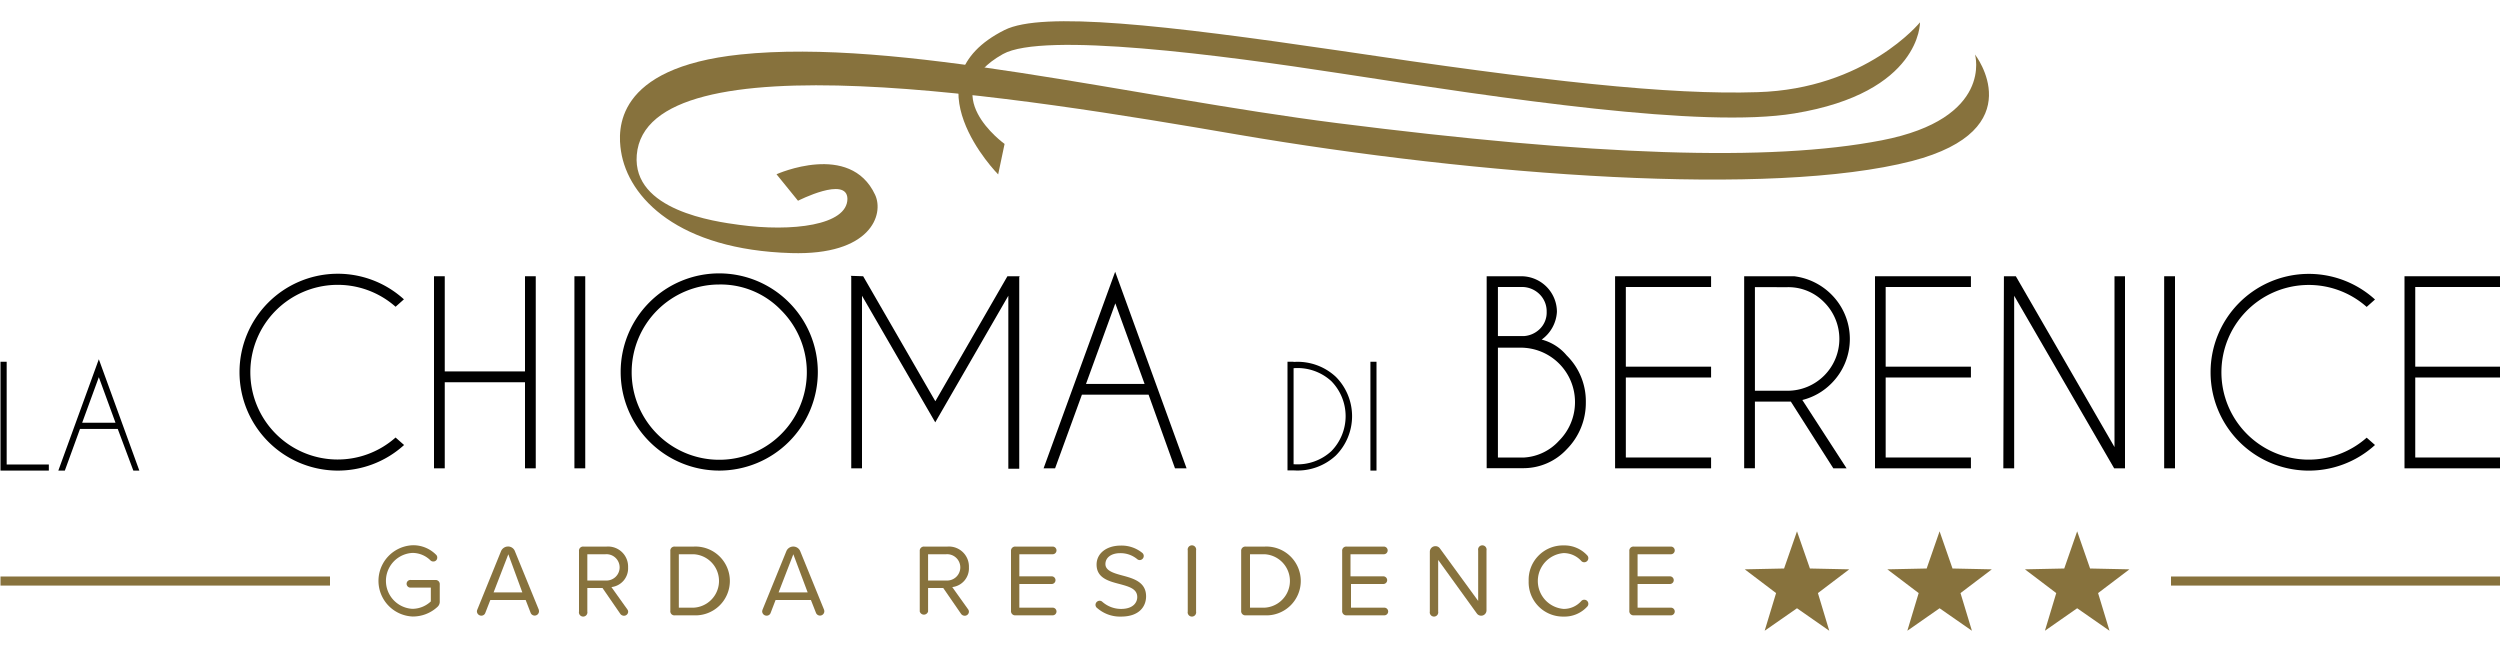 <?xml version="1.0" encoding="UTF-8"?> <svg xmlns="http://www.w3.org/2000/svg" id="Livello_1" data-name="Livello 1" viewBox="0 0 300 78"><defs><style>.cls-1{fill:#87723d;}</style></defs><title>Tavola disegno 1</title><path d="M47.49,52.52l1,.88A11.8,11.8,0,0,1,32.19,53a11.82,11.82,0,0,1,0-16.69,11.79,11.79,0,0,1,16.28-.39l-1,.89a10.49,10.49,0,0,0-14.36.44,10.48,10.48,0,0,0,0,14.82,10.47,10.47,0,0,0,14.36.43Z"></path><path d="M53.37,45.87V56.2H52.08V33.15h1.29V44.57H63V33.15h1.29V56.2H63V45.87Z"></path><path d="M70.23,33.15V56.2h-1.3V33.15Z"></path><path d="M94.67,36.28a11.82,11.82,0,0,1,0,16.73,11.83,11.83,0,0,1-20.19-8.37,11.82,11.82,0,0,1,20.19-8.36Zm-8.36-2.14A10.52,10.52,0,0,0,75.8,44.64a10.51,10.51,0,1,0,17.93-7.42A10.07,10.07,0,0,0,86.31,34.14Z"></path><path d="M103.58,33.15l8.66,15,8.65-15h1.48l-.06.1v23H121V35.49l-8.77,15.19-8.79-15.19V56.2h-1.29v-23l-.06-.1Z"></path><path d="M137.83,47.36h-8l-3.22,8.84h-1.38l8.59-23.59,8.57,23.59H141Zm-.48-1.29-3.51-9.67-3.52,9.67Z"></path><path d="M182.54,33.15a4.28,4.28,0,0,1,4.29,4.27A4.39,4.39,0,0,1,185,40.75a5.8,5.8,0,0,1,3,1.9,7.7,7.7,0,0,1,2.3,5.61,7.9,7.9,0,0,1-2.3,5.66,7.07,7.07,0,0,1-5.13,2.26v0h-4.47V33.15Zm-2.79,1.29v5.89h3.12a3,3,0,0,0,1.85-.8,2.75,2.75,0,0,0,.88-2.11,2.88,2.88,0,0,0-.88-2.14,3,3,0,0,0-2.18-.84Zm0,7.28V54.9h3.17a6.15,6.15,0,0,0,4.15-2A6.53,6.53,0,0,0,189,48.26a6.52,6.52,0,0,0-6.54-6.54Z"></path><path d="M205.33,33.15v1.29H195.1V44h10.23v1.3H195.1V54.9h10.23v1.3H193.81V33.15Z"></path><path d="M214.9,48.19h-4.31v8H209.3V33.15h6a7.64,7.64,0,0,1,4.48,2.2,7.54,7.54,0,0,1,0,10.65,7.43,7.43,0,0,1-3.5,2l5.31,8.2H220Zm-4.31-13.73V46.89h3.92a6.22,6.22,0,0,0,4.39-10.62,6,6,0,0,0-4.39-1.81Z"></path><path d="M236.51,33.15v1.29H226.28V44h10.23v1.3H226.28V54.9h10.23v1.3H225V33.15Z"></path><path d="M240.47,33.15h1.43l11.84,20.5V33.15H255V56.2h-1.3l-12-20.71V56.2h-1.3Z"></path><path d="M261,33.15V56.2h-1.3V33.15Z"></path><path d="M284,52.52l1,.88a11.79,11.79,0,0,1-19.73-8.73,11.79,11.79,0,0,1,19.73-8.73l-1,.89a10.48,10.48,0,0,0-17.43,7.84A10.48,10.48,0,0,0,284,52.52Z"></path><path d="M300.06,33.15v1.29H289.83V44h10.23v1.3H289.83V54.9h10.23v1.3H288.54V33.15Z"></path><path d="M.06,56.47V43.41H.8V55.74H5.86v.73Z"></path><path d="M14.13,51.47H9.6l-1.82,5H7l4.86-13.36,4.86,13.36H16Zm-.27-.74-2-5.47-2,5.47Z"></path><path d="M155.23,43.43h.06a6.73,6.73,0,0,1,5,1.78,6.69,6.69,0,0,1,0,9.46,6.73,6.73,0,0,1-5,1.78h-.06v0h-.73V43.41h.73Zm0,.75V55.71h.06a6,6,0,0,0,4.47-1.57,6,6,0,0,0,0-8.4,6,6,0,0,0-4.47-1.56Z"></path><path d="M165.18,43.41V56.47h-.73V43.41Z"></path><path class="cls-1" d="M52.77,70.15v2a.83.83,0,0,1-.28.68,4.33,4.33,0,0,1-3,1.15,4.28,4.28,0,0,1,0-8.55,3.86,3.86,0,0,1,2.84,1.14.44.44,0,0,1,.14.34.46.46,0,0,1-.47.47.48.48,0,0,1-.35-.14,3.06,3.06,0,0,0-2.16-.89,3.36,3.36,0,0,0,0,6.71,3.26,3.26,0,0,0,2.21-.89V70.51H49.32a.46.46,0,1,1,0-.91h2.9A.5.5,0,0,1,52.77,70.15Z"></path><path class="cls-1" d="M64.68,73.36a.52.52,0,0,1-1,.19L63.08,72H58.84l-.6,1.54a.5.5,0,0,1-.48.34.53.53,0,0,1-.53-.52.58.58,0,0,1,.05-.21l2.84-7a.92.92,0,0,1,.84-.57.87.87,0,0,1,.83.57l2.86,7A1.2,1.2,0,0,1,64.68,73.36Zm-2-2.27L61,66.51l-1.77,4.58Z"></path><path class="cls-1" d="M75.38,73.42a.5.5,0,0,1-.5.47.55.55,0,0,1-.43-.21L72.3,70.56H70.48v2.82a.51.51,0,1,1-1,0V66.13a.49.49,0,0,1,.54-.54h2.77a2.4,2.4,0,0,1,2.58,2.49,2.26,2.26,0,0,1-2,2.37l1.89,2.65A.5.5,0,0,1,75.38,73.42Zm-4.9-3.76h2.17a1.58,1.58,0,1,0,0-3.15H70.48Z"></path><path class="cls-1" d="M80.44,73.29V66.13a.49.49,0,0,1,.54-.54h2.27a4.13,4.13,0,1,1,0,8.25H81A.49.49,0,0,1,80.44,73.29Zm2.81-.37a3.21,3.21,0,0,0,0-6.41H81.46v6.41Z"></path><path class="cls-1" d="M98.92,73.36a.52.52,0,0,1-1,.19L97.31,72H93.07l-.59,1.54a.5.5,0,0,1-.48.34.53.53,0,0,1-.54-.52.91.91,0,0,1,.05-.21l2.85-7a.9.9,0,0,1,1.67,0l2.85,7A.65.65,0,0,1,98.92,73.36Zm-2-2.27L95.2,66.51l-1.77,4.58Z"></path><path class="cls-1" d="M116.27,73.42a.5.5,0,0,1-.5.47.55.55,0,0,1-.43-.21l-2.15-3.12h-1.82v2.82a.52.52,0,0,1-1,0V66.13a.5.5,0,0,1,.55-.54h2.77a2.4,2.4,0,0,1,2.58,2.49,2.26,2.26,0,0,1-2,2.37l1.89,2.65A.5.5,0,0,1,116.27,73.42Zm-4.9-3.76h2.16a1.58,1.58,0,1,0,0-3.15h-2.16Z"></path><path class="cls-1" d="M121.32,73.29V66.13a.5.5,0,0,1,.55-.54h4.45a.46.46,0,1,1,0,.92h-4v2.65h3.88a.46.46,0,1,1,0,.92h-3.88v2.84h4a.46.46,0,1,1,0,.92h-4.45A.5.5,0,0,1,121.32,73.29Z"></path><path class="cls-1" d="M131.46,72.6a.5.5,0,0,1,.5-.51.45.45,0,0,1,.31.12,3.4,3.4,0,0,0,2.26.86c1.47,0,1.94-.79,1.94-1.42,0-1-1-1.26-2.09-1.56-1.32-.34-2.79-.72-2.79-2.34,0-1.36,1.21-2.28,2.9-2.28a3.92,3.92,0,0,1,2.55.85.49.49,0,0,1,.21.4.5.5,0,0,1-.48.49.45.45,0,0,1-.3-.11,3.13,3.13,0,0,0-2.05-.72c-1.07,0-1.77.53-1.77,1.31s.95,1.08,2,1.36c1.35.36,2.88.78,2.88,2.51,0,1.2-.81,2.43-3,2.43a4.15,4.15,0,0,1-2.84-1A.5.5,0,0,1,131.46,72.6Z"></path><path class="cls-1" d="M142.53,73.38V66.05a.51.51,0,1,1,1,0v7.33a.51.51,0,1,1-1,0Z"></path><path class="cls-1" d="M148.94,73.29V66.13a.5.5,0,0,1,.55-.54h2.27a4.13,4.13,0,1,1,0,8.25h-2.27A.5.5,0,0,1,148.94,73.29Zm2.82-.37a3.21,3.21,0,0,0,0-6.41H150v6.41Z"></path><path class="cls-1" d="M161.06,73.29V66.13a.49.49,0,0,1,.54-.54h4.46a.46.46,0,1,1,0,.92h-4v2.65H166a.46.46,0,1,1,0,.92h-3.88v2.84h4a.46.46,0,1,1,0,.92H161.6A.5.5,0,0,1,161.06,73.29Z"></path><path class="cls-1" d="M177.23,73.63l-4.65-6.44v6.19a.51.51,0,1,1-1,0V66.21a.67.67,0,0,1,.67-.67.65.65,0,0,1,.54.27l4.59,6.3V66.05a.51.51,0,1,1,1,0v7.21a.64.64,0,0,1-1.15.37Z"></path><path class="cls-1" d="M183.44,69.72a4.12,4.12,0,0,1,4.2-4.27,3.71,3.71,0,0,1,2.83,1.2.47.47,0,0,1,.13.34.49.49,0,0,1-.48.48.46.46,0,0,1-.37-.16,2.85,2.85,0,0,0-2.11-.94,3.36,3.36,0,0,0,0,6.7,2.8,2.8,0,0,0,2.11-.94.46.46,0,0,1,.37-.16.48.48,0,0,1,.48.48.47.47,0,0,1-.13.34,3.69,3.69,0,0,1-2.83,1.2A4.12,4.12,0,0,1,183.44,69.72Z"></path><path class="cls-1" d="M195.52,73.29V66.13a.49.49,0,0,1,.54-.54h4.45a.46.46,0,1,1,0,.92h-4v2.65h3.88a.46.46,0,1,1,0,.92h-3.88v2.84h4a.46.46,0,1,1,0,.92h-4.45A.5.5,0,0,1,195.52,73.29Z"></path><polygon class="cls-1" points="215.64 72.99 211.76 75.69 213.13 71.17 209.37 68.32 214.09 68.22 215.64 63.76 217.19 68.22 221.91 68.32 218.15 71.17 219.51 75.69 215.64 72.99"></polygon><polygon class="cls-1" points="232.75 72.99 228.88 75.69 230.24 71.17 226.48 68.32 231.2 68.22 232.75 63.76 234.3 68.22 239.02 68.32 235.26 71.17 236.63 75.69 232.75 72.99"></polygon><polygon class="cls-1" points="249.26 72.99 245.39 75.69 246.75 71.17 242.99 68.32 247.71 68.22 249.26 63.76 250.81 68.22 255.53 68.32 251.77 71.17 253.14 75.69 249.26 72.99"></polygon><rect class="cls-1" x="0.06" y="69.18" width="39.54" height="1.09"></rect><rect class="cls-1" x="260.52" y="69.18" width="39.54" height="1.09"></rect><path class="cls-1" d="M230.4,2.68s-6.5,8-19.5,8.38c-10.57.35-25.63-1.3-50.28-5C139.77,3,125.08,1.33,120.55,3.6c-12,6-.77,17.33-.77,17.33l.77-3.66s-8.54-6.11-.2-10.78c4.82-2.7,26.31.13,40.46,2.31,20,3.08,43.47,6.63,54.52,4.81C230.55,11.11,230.4,2.68,230.4,2.68Z"></path><path class="cls-1" d="M237,6.54s2.27,7.69-11.2,10.3-34.58,1.83-65.36-2.07c-24.81-3.15-52.69-10.21-71.6-8.23-15.2,1.59-14.7,9.11-14.32,11.6.87,5.64,6.94,11.83,20.42,12.23,9.54.29,11.18-4.62,10.07-7-3-6.43-11.83-2.46-11.83-2.46l2.58,3.18s5.88-3,5.93-.24c0,3.19-6.65,4-13,3.13-2.9-.39-12.82-1.73-12.28-8.38,1.16-14.3,46.41-6.87,72-2.47,29.23,5,64.11,7.54,81,3.2C244,15.54,237,6.54,237,6.54Z"></path></svg> 